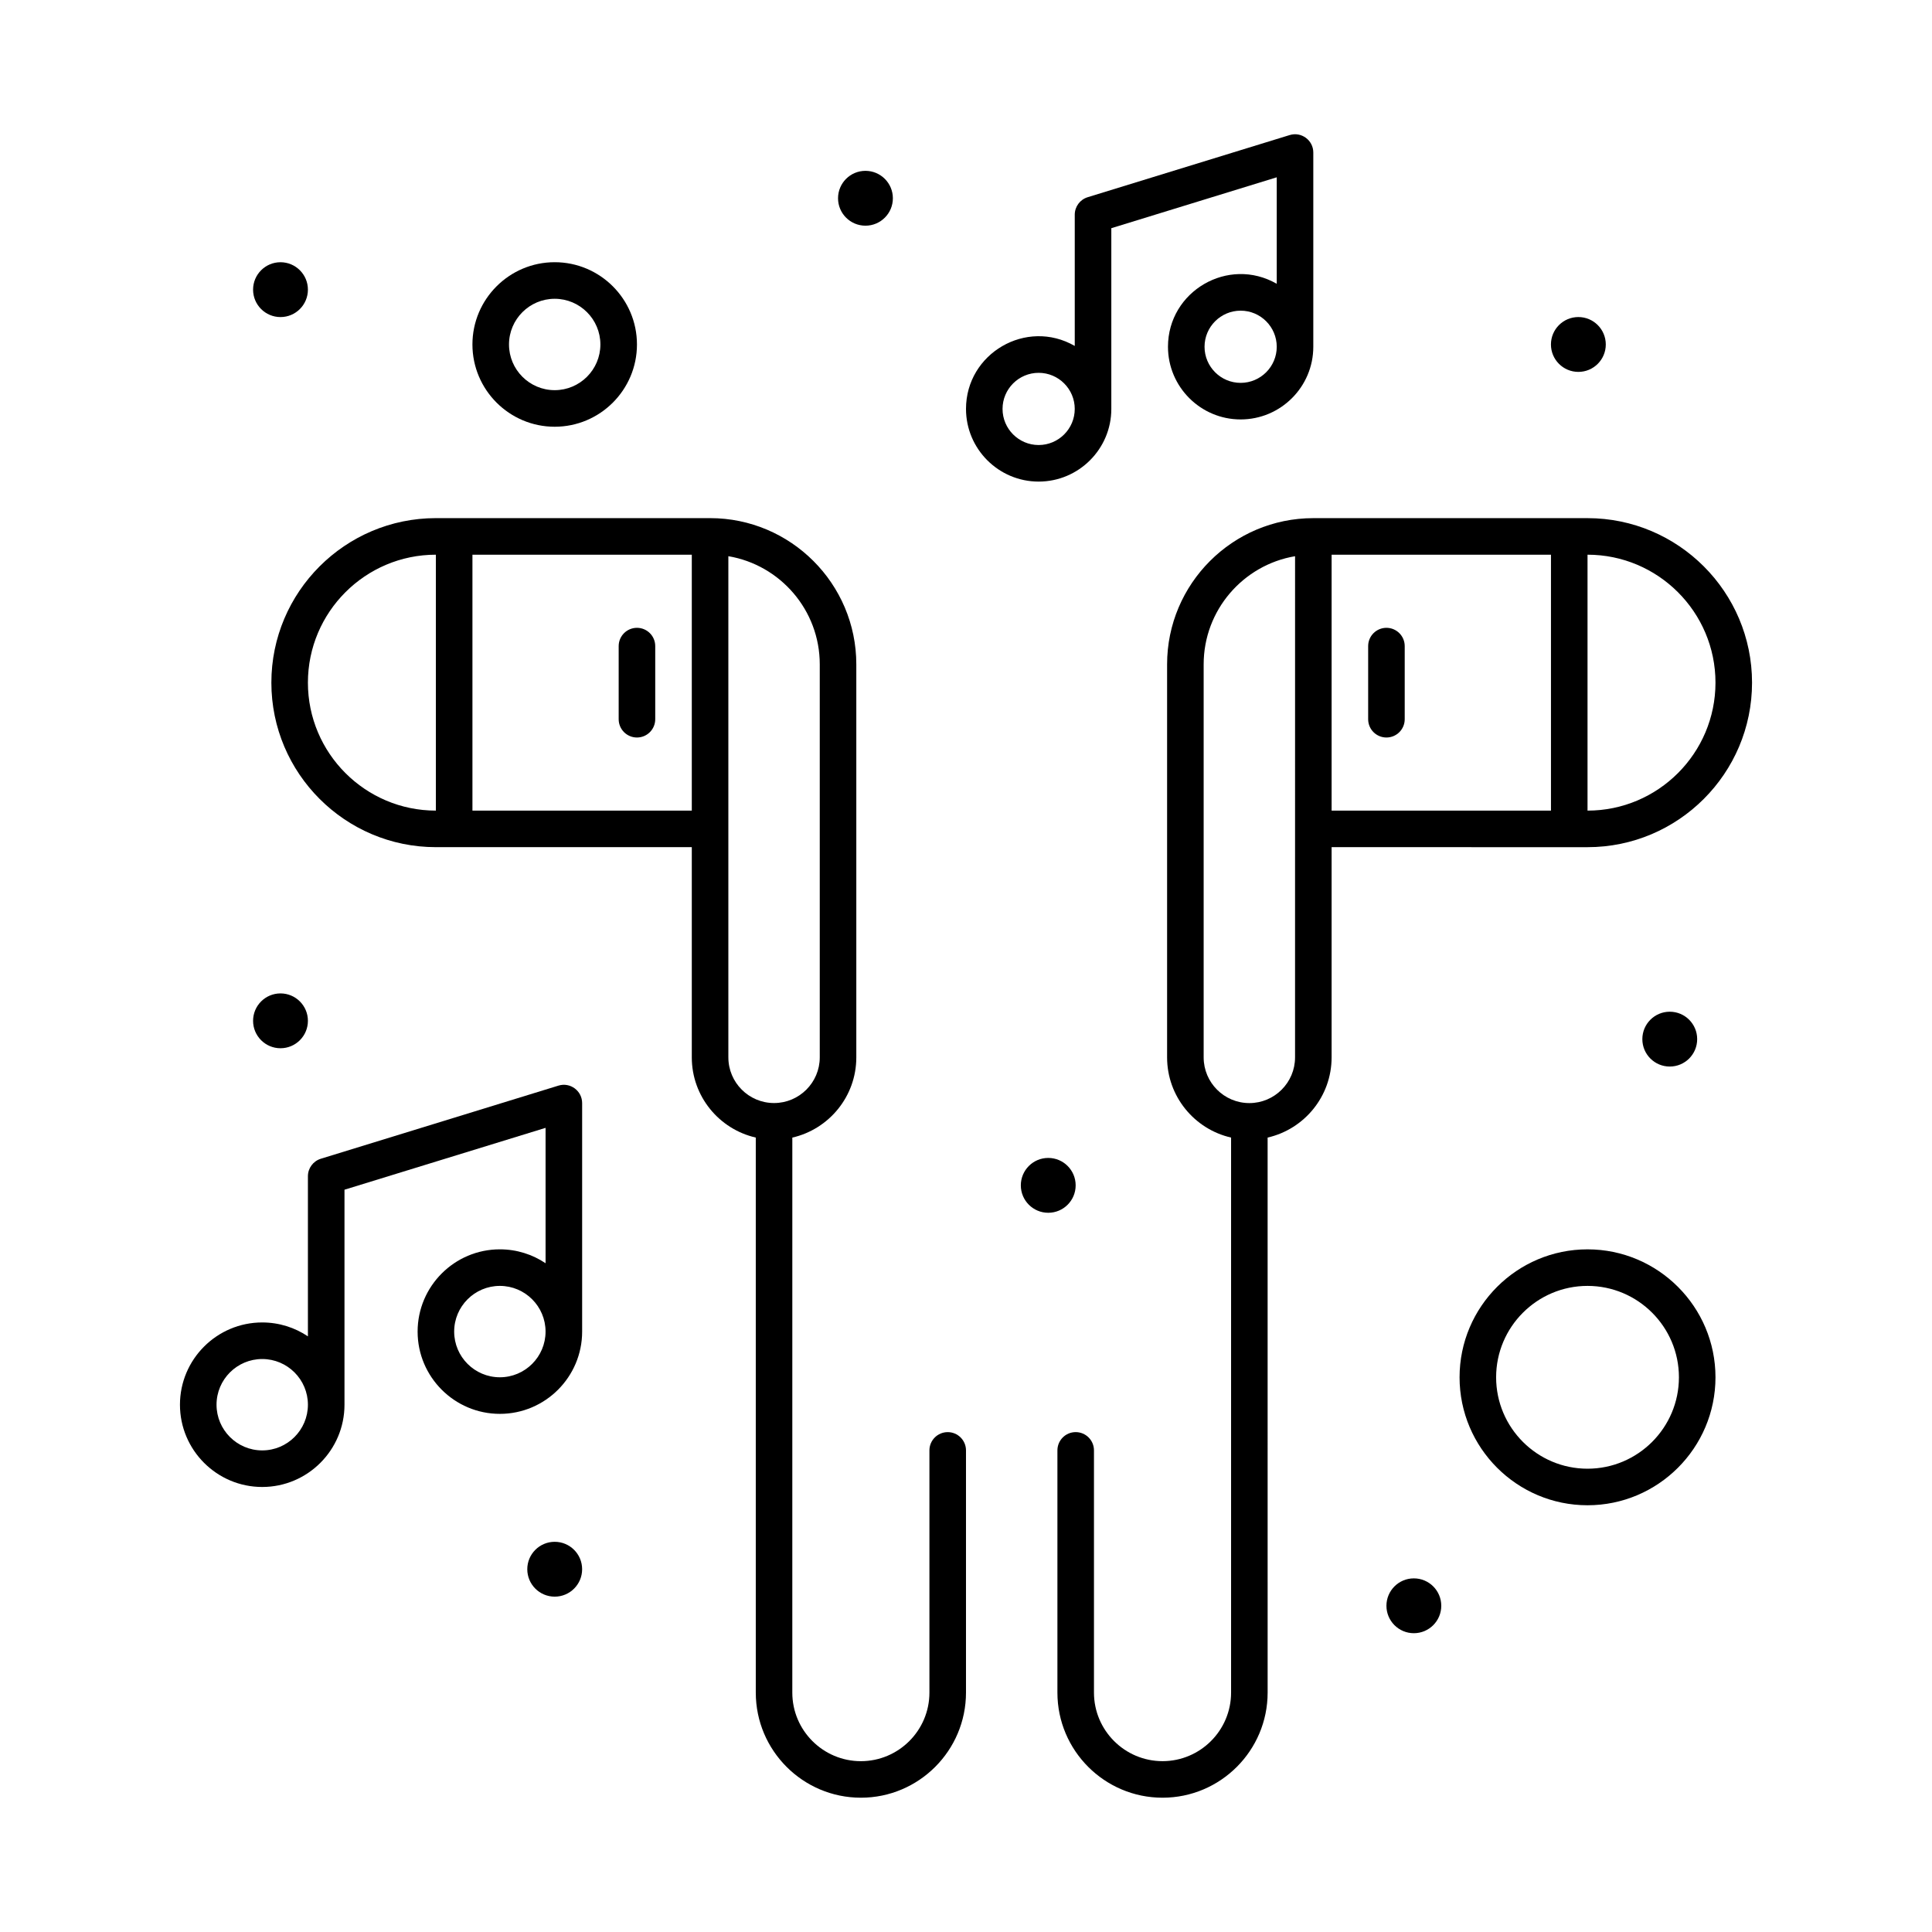 <?xml version="1.0" encoding="UTF-8"?>
<!-- Uploaded to: SVG Repo, www.svgrepo.com, Generator: SVG Repo Mixer Tools -->
<svg fill="#000000" width="800px" height="800px" version="1.1" viewBox="144 144 512 512" xmlns="http://www.w3.org/2000/svg">
 <g>
  <path d="m395.15 523.53c-2.676 0-4.844 2.168-4.844 4.844v64.188c0 10.016-8.148 18.168-18.168 18.168-10.016 0-18.168-8.148-18.168-18.168l0.004-147.09c9.695-2.211 16.957-10.895 16.957-21.25v-104.16c0-21.371-17.387-38.754-38.754-38.754h-72.664c-24.039 0-43.598 19.559-43.598 43.598 0 24.039 19.559 43.598 43.598 43.598h67.82v55.711c0 10.355 7.258 19.039 16.957 21.25v147.09c0 15.359 12.496 27.855 27.855 27.855 15.355 0.004 27.852-12.492 27.852-27.852v-64.188c0-2.676-2.168-4.844-4.848-4.844zm-169.55-198.62c0-18.699 15.211-33.91 33.91-33.91v67.82c-18.695 0-33.91-15.215-33.91-33.91zm43.602 33.91v-67.82h58.133v67.82zm67.82 65.398v-132.82c13.73 2.312 24.223 14.285 24.223 28.66v104.15c0 6.676-5.434 12.109-12.109 12.109-6.684 0.004-12.113-5.426-12.113-12.105z"/>
  <path d="m312.8 310.38c-2.676 0-4.844 2.168-4.844 4.844v19.379c0 2.676 2.168 4.844 4.844 4.844s4.844-2.168 4.844-4.844v-19.379c0-2.676-2.168-4.844-4.844-4.844z"/>
  <path d="m564.71 368.51c24.039 0 43.598-19.559 43.598-43.598 0-24.039-19.559-43.598-43.598-43.598h-72.664c-21.371 0-38.754 17.387-38.754 38.754v104.15c0 10.355 7.258 19.039 16.957 21.25v147.09c0 10.016-8.148 18.168-18.168 18.168-10.02-0.004-18.168-8.152-18.168-18.168v-64.188c0-2.676-2.168-4.844-4.844-4.844-2.676 0-4.844 2.168-4.844 4.844v64.188c0 15.359 12.496 27.855 27.855 27.855s27.855-12.496 27.855-27.855l-0.004-147.09c9.695-2.211 16.957-10.895 16.957-21.25v-55.711zm-67.82-77.508h58.133v67.82h-58.133zm101.73 33.91c0 18.699-15.211 33.91-33.91 33.91v-67.82c18.695 0 33.91 15.211 33.91 33.91zm-111.42 99.309c0 6.676-5.434 12.109-12.109 12.109-6.68 0-12.109-5.434-12.109-12.109v-104.16c0-14.379 10.492-26.348 24.223-28.66-0.004 16.363-0.004 118.97-0.004 132.82z"/>
  <path d="m511.42 310.38c-2.676 0-4.844 2.168-4.844 4.844v19.379c0 2.676 2.168 4.844 4.844 4.844s4.844-2.168 4.844-4.844v-19.379c0-2.676-2.168-4.844-4.844-4.844z"/>
  <path d="m292 431.7-62.977 19.379c-2.031 0.625-3.422 2.504-3.422 4.629v42.438c-3.465-2.324-7.633-3.684-12.109-3.684-12.02 0-21.801 9.777-21.801 21.801 0 12.02 9.777 21.801 21.801 21.801 12.02 0 21.801-9.781 21.801-21.801v-56.977l53.289-16.395v35.879c-3.465-2.324-7.633-3.684-12.109-3.684-12.02 0-21.801 9.777-21.801 21.801 0 12.02 9.777 21.801 21.801 21.801 12.02 0 21.801-9.781 21.801-21.801v-60.555c-0.004-3.258-3.16-5.594-6.273-4.633zm-78.508 96.672c-6.68 0-12.109-5.434-12.109-12.109 0-6.68 5.434-12.109 12.109-12.109 6.68 0 12.109 5.434 12.109 12.109s-5.43 12.109-12.109 12.109zm62.977-19.379c-6.68 0-12.109-5.434-12.109-12.109 0-6.68 5.434-12.109 12.109-12.109 6.68 0 12.109 5.434 12.109 12.109 0 6.68-5.43 12.109-12.109 12.109z"/>
  <path d="m438.51 252.37v-47.895l43.84-13.488v28.223c-12.816-7.379-28.824 1.945-28.824 16.688 0 10.617 8.637 19.258 19.258 19.258 10.617-0.004 19.254-8.641 19.254-19.258v-51.473c0-3.254-3.148-5.59-6.269-4.629l-53.531 16.469c-2.031 0.625-3.418 2.504-3.418 4.629v34.785c-12.812-7.375-28.82 1.949-28.82 16.691 0 10.617 8.637 19.258 19.258 19.258 10.613-0.004 19.254-8.641 19.254-19.258zm34.273-6.906c-5.277 0-9.566-4.293-9.566-9.566 0-5.277 4.293-9.566 9.566-9.566 5.277 0 9.566 4.293 9.566 9.566 0 5.277-4.293 9.566-9.566 9.566zm-63.098 6.906c0-5.277 4.293-9.566 9.566-9.566 5.277 0 9.566 4.293 9.566 9.566 0 5.277-4.293 9.566-9.566 9.566-5.273 0-9.566-4.293-9.566-9.566z"/>
  <path d="m564.71 475.09c-18.699 0-33.91 15.211-33.91 33.91 0 18.699 15.211 33.91 33.91 33.91s33.91-15.211 33.91-33.91c0-18.695-15.215-33.91-33.91-33.91zm0 58.133c-13.355 0-24.223-10.867-24.223-24.223 0-13.355 10.867-24.223 24.223-24.223s24.223 10.867 24.223 24.223c-0.004 13.355-10.867 24.223-24.223 24.223z"/>
  <path d="m291 257.09c12.02 0 21.801-9.777 21.801-21.801 0-12.02-9.777-21.801-21.801-21.801-12.02 0-21.801 9.777-21.801 21.801 0.004 12.02 9.781 21.801 21.801 21.801zm0-33.91c6.68 0 12.109 5.434 12.109 12.109s-5.434 12.109-12.109 12.109c-6.68 0-12.109-5.434-12.109-12.109 0-6.68 5.434-12.109 12.109-12.109z"/>
  <path d="m225.6 220.76c0 4.016-3.254 7.266-7.266 7.266-4.012 0-7.266-3.25-7.266-7.266 0-4.012 3.254-7.266 7.266-7.266 4.012 0 7.266 3.254 7.266 7.266"/>
  <path d="m380.62 196.54c0 4.016-3.254 7.269-7.266 7.269-4.016 0-7.266-3.254-7.266-7.269 0-4.012 3.25-7.266 7.266-7.266 4.012 0 7.266 3.254 7.266 7.266"/>
  <path d="m569.55 235.29c0 4.012-3.254 7.266-7.266 7.266-4.016 0-7.269-3.254-7.269-7.266 0-4.016 3.254-7.269 7.269-7.269 4.012 0 7.266 3.254 7.266 7.269"/>
  <path d="m593.77 419.38c0 4.016-3.25 7.266-7.266 7.266-4.012 0-7.266-3.25-7.266-7.266 0-4.012 3.254-7.266 7.266-7.266 4.016 0 7.266 3.254 7.266 7.266"/>
  <path d="m525.95 569.55c0 4.012-3.25 7.266-7.266 7.266-4.012 0-7.266-3.254-7.266-7.266 0-4.016 3.254-7.266 7.266-7.266 4.016 0 7.266 3.25 7.266 7.266"/>
  <path d="m429.06 458.13c0 4.016-3.25 7.269-7.266 7.269-4.012 0-7.266-3.254-7.266-7.269 0-4.012 3.254-7.266 7.266-7.266 4.016 0 7.266 3.254 7.266 7.266"/>
  <path d="m298.27 559.86c0 4.016-3.254 7.269-7.269 7.269-4.012 0-7.266-3.254-7.266-7.269 0-4.012 3.254-7.266 7.266-7.266 4.016 0 7.269 3.254 7.269 7.266"/>
  <path d="m225.6 414.53c0 4.012-3.254 7.266-7.266 7.266-4.012 0-7.266-3.254-7.266-7.266s3.254-7.266 7.266-7.266c4.012 0 7.266 3.254 7.266 7.266"/>
 </g>
</svg>